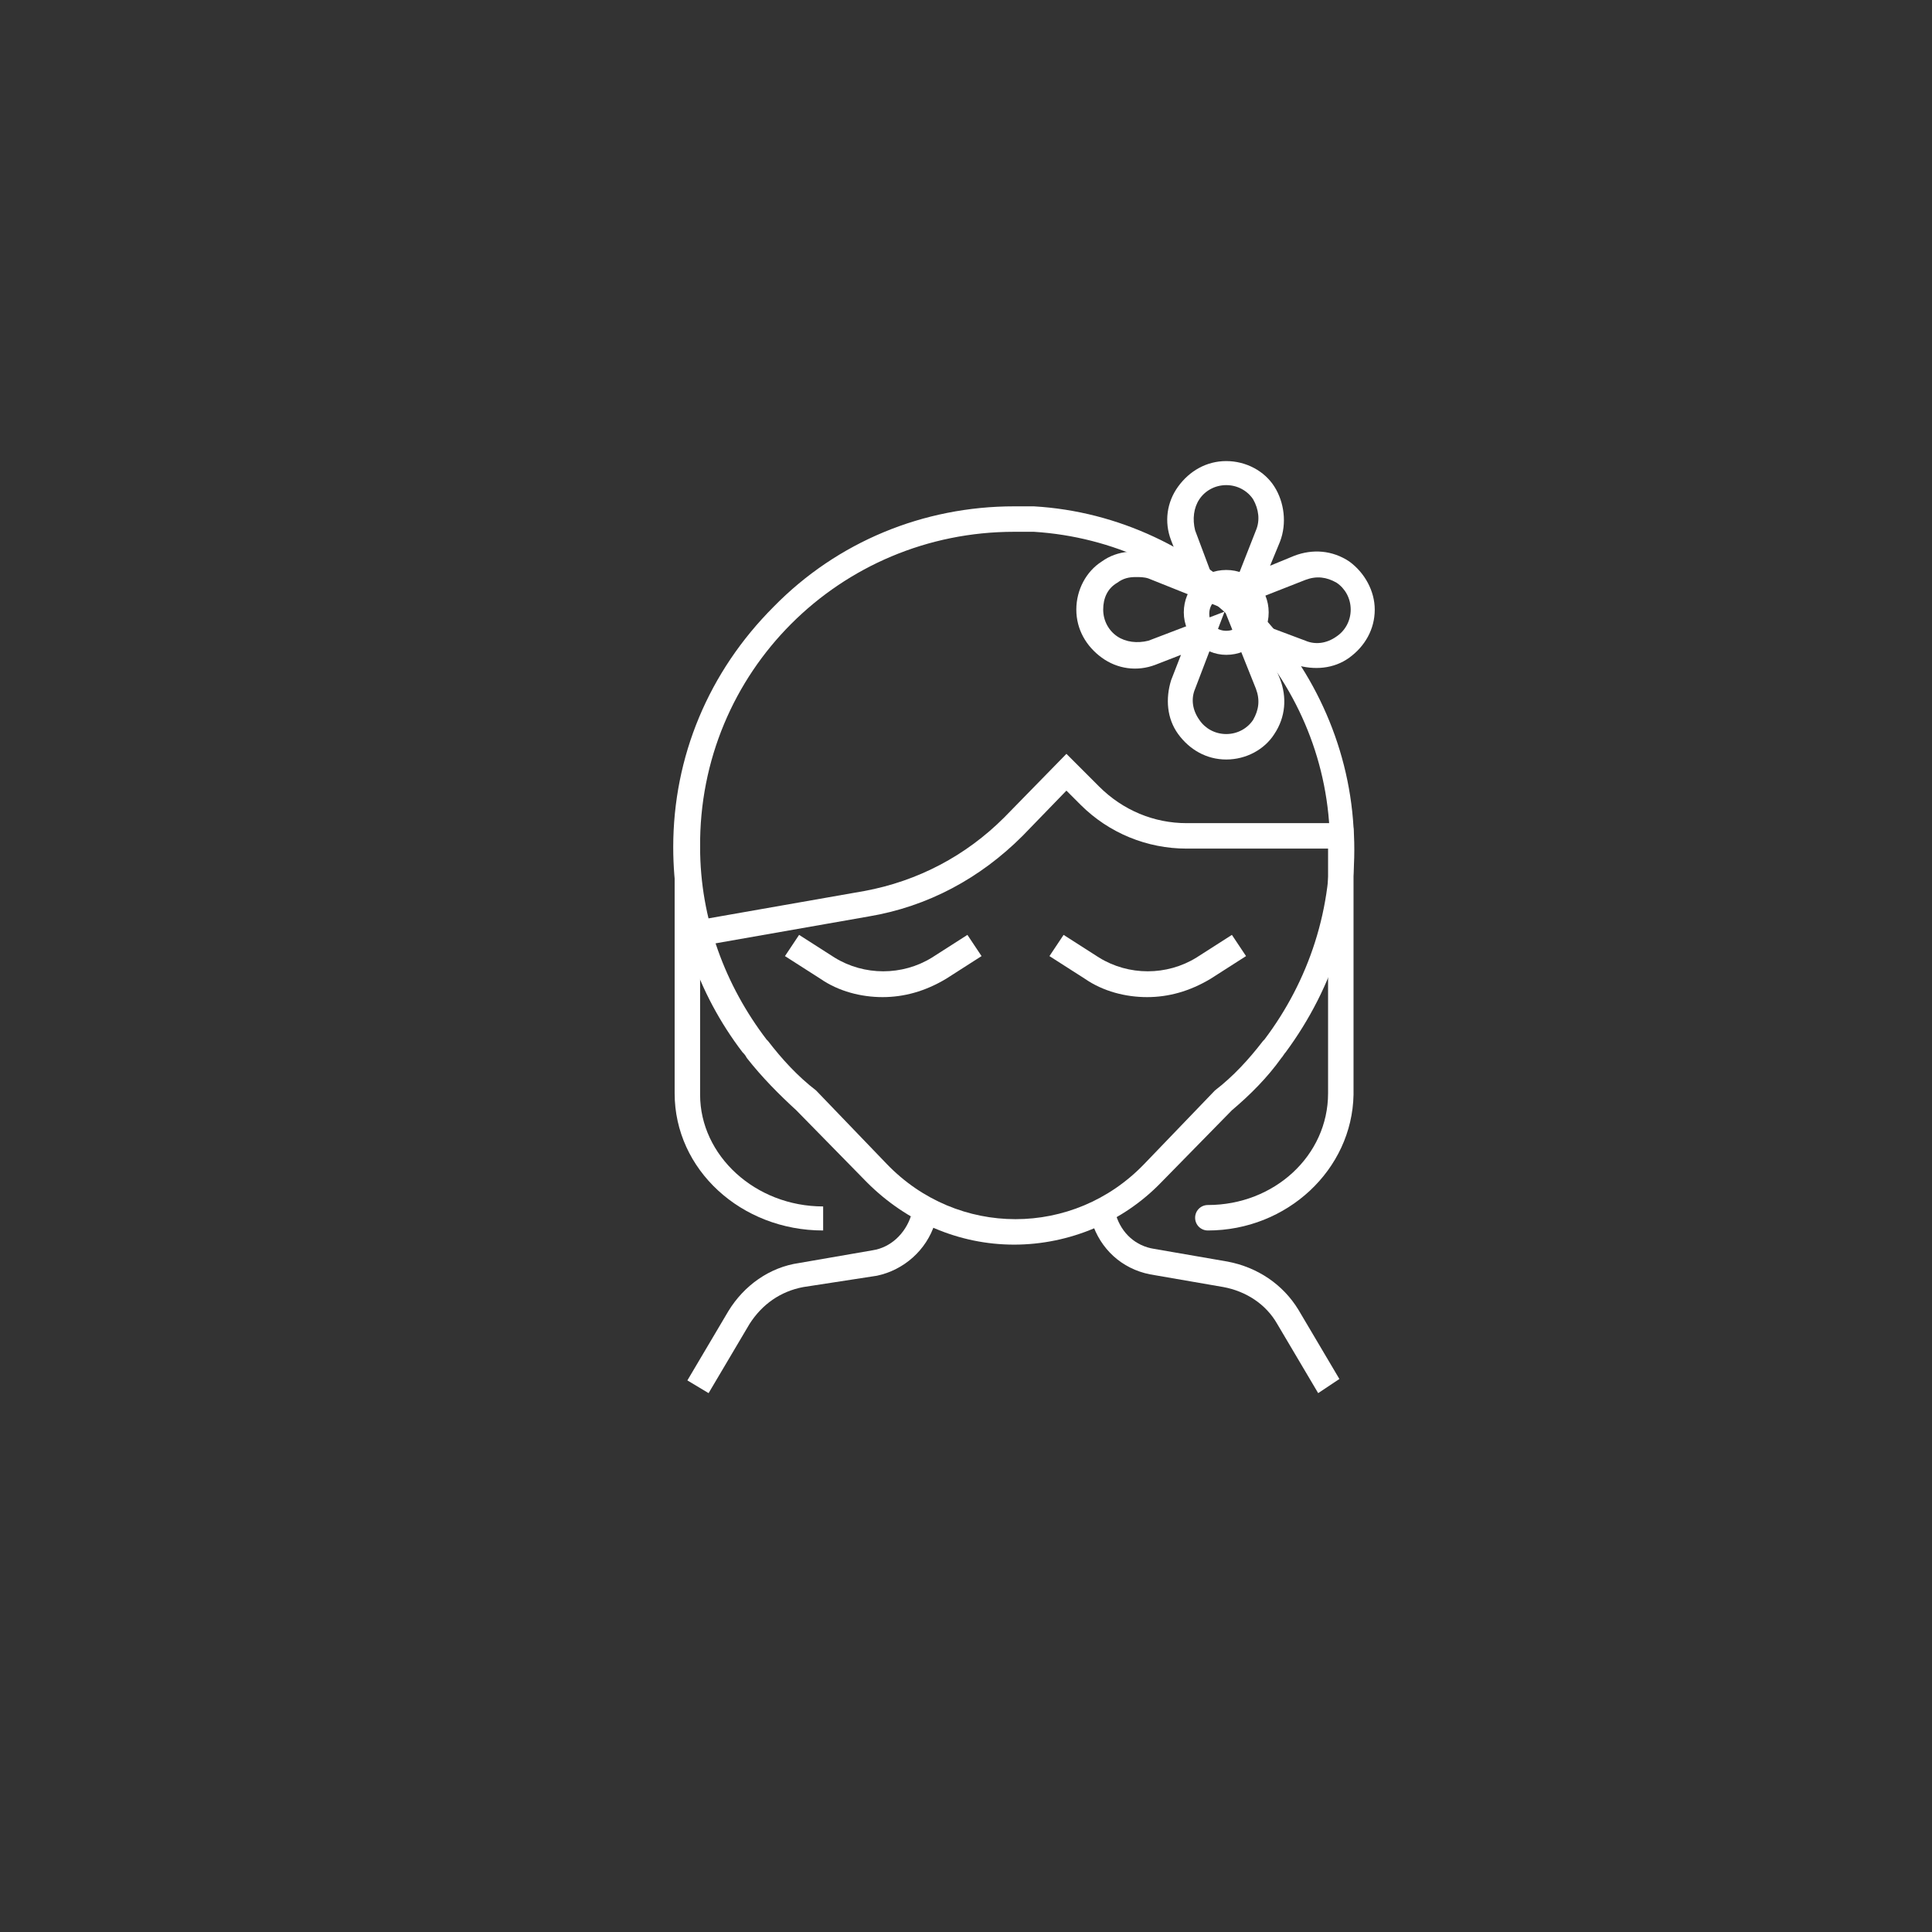 <?xml version="1.0" encoding="UTF-8"?> <!-- Generator: Adobe Illustrator 21.0.2, SVG Export Plug-In . SVG Version: 6.00 Build 0) --> <svg xmlns="http://www.w3.org/2000/svg" xmlns:xlink="http://www.w3.org/1999/xlink" id="Layer_1" x="0px" y="0px" viewBox="0 0 136.6 136.6" style="enable-background:new 0 0 136.6 136.6;" xml:space="preserve"><rect x="0" y="0" width="136.6" height="136.6" fill="#333333" stroke="none"/> <style type="text/css"> .st0{fill:#FFFFFF;} .st1{clip-path:url(#SVGID_2_);} .st2{fill:#FFFFFF;stroke:#282828;stroke-width:1.8;stroke-miterlimit:10;} </style> <g> <g> <path class="st0" d="M71.7,37.6c0.5,0,0.9,0,1.4,0c11.2,0.7,20.3,9.8,20.9,21c0.3,5.6-1.5,10.8-4.6,14.9h0l-0.1,0.1 c-1,1.3-2.1,2.5-3.4,3.5l-5,5.2c-2.5,2.6-5.8,3.9-9.1,3.9c-3.3,0-6.6-1.3-9.1-3.9l-5-5.2c-1.3-1-2.4-2.2-3.4-3.5l-0.1-0.1h0 c-2.9-3.8-4.7-8.5-4.7-13.6C49.4,47.5,59.4,37.6,71.7,37.6 M89.4,73.5L89.4,73.5 M71.7,35.8c-6.4,0-12.5,2.5-17,7.1 c-4.6,4.6-7.1,10.6-7.1,17c0,5.3,1.7,10.3,4.9,14.5c0.1,0.1,0.2,0.2,0.3,0.4l0,0c1.1,1.4,2.3,2.6,3.5,3.7l5,5.1 c2.8,2.8,6.5,4.4,10.4,4.4s7.7-1.6,10.4-4.4l5-5.1c1.3-1.1,2.5-2.3,3.5-3.7c0.1-0.1,0.2-0.3,0.3-0.4c3.4-4.6,5.2-10.2,4.8-15.9 c-0.7-12-10.6-22-22.6-22.7C72.7,35.8,72.2,35.8,71.7,35.8L71.7,35.8C71.7,35.8,71.7,35.8,71.7,35.8L71.7,35.8z"></path> </g> <g> <path class="st0" d="M62.4,70.5c-1.5,0-3.1-0.4-4.4-1.3l-2.5-1.6l1-1.5l2.5,1.6c2.1,1.3,4.8,1.3,6.9,0l2.5-1.6l1,1.5l-2.5,1.6 C65.4,70.1,63.9,70.5,62.4,70.5z"></path> </g> <g> <path class="st0" d="M81.1,70.5c-1.5,0-3.1-0.4-4.4-1.3l-2.5-1.6l1-1.5l2.5,1.6c2.1,1.3,4.8,1.3,6.9,0l2.5-1.6l1,1.5l-2.5,1.6 C84.1,70.1,82.6,70.5,81.1,70.5z"></path> </g> <g> <path class="st0" d="M58.2,87c-5.8,0-10.5-4.3-10.5-9.7V58.7h1.8v18.7c0,4.3,3.9,7.9,8.7,7.9V87z"></path> </g> <g> <g> <path class="st0" d="M50.1,98.5l-1.5-0.9l2.9-4.9c1.1-1.8,2.9-3.1,5-3.4l5.2-0.9c1.3-0.2,2.3-1.2,2.7-2.4l1.7,0.5 c-0.6,1.9-2.2,3.3-4.1,3.7L56.8,91c-1.6,0.3-2.9,1.2-3.8,2.6L50.1,98.5z"></path> </g> <g> <path class="st0" d="M93.2,98.5l-2.9-4.9c-0.8-1.4-2.2-2.3-3.8-2.6l-5.2-0.9c-2-0.4-3.5-1.8-4.1-3.7l1.7-0.5 c0.4,1.3,1.4,2.2,2.7,2.4l5.2,0.9c2.1,0.4,3.9,1.6,5,3.4l2.9,4.9L93.2,98.5z"></path> </g> </g> <g> <path class="st0" d="M85.4,87c-0.5,0-0.9-0.4-0.9-0.9s0.4-0.9,0.9-0.9c4.7,0,8.5-3.5,8.5-7.9V58.7c0-0.5,0.4-0.9,0.9-0.9 s0.9,0.4,0.9,0.9v18.7C95.6,82.7,91,87,85.4,87z"></path> </g> </g> <g> <g> <path class="st0" d="M86.7,53.7c-1.4,0-2.6-0.7-3.4-1.8c-0.8-1.1-0.9-2.5-0.5-3.8l0.7-1.8L81.7,47c-1.3,0.5-2.7,0.3-3.8-0.5 c-1.1-0.8-1.8-2-1.8-3.4c0-1.4,0.7-2.7,1.8-3.4c1.1-0.8,2.6-0.9,3.9-0.4l1.7,0.7l-0.7-1.8c-0.5-1.3-0.3-2.7,0.5-3.8 c0.8-1.1,2-1.8,3.4-1.8c1.4,0,2.7,0.7,3.4,1.8s0.9,2.6,0.4,3.9L89.8,40l1.7-0.7c1.3-0.5,2.7-0.4,3.9,0.4c1.1,0.8,1.8,2.1,1.8,3.4 c0,1.4-0.7,2.6-1.8,3.4s-2.5,0.9-3.8,0.5l-1.8-0.7l0.7,1.7c0.5,1.3,0.4,2.7-0.4,3.9C89.4,53,88.1,53.7,86.7,53.7z M86.6,43.2 l-2.1,5.5c-0.3,0.7-0.2,1.5,0.3,2.2c0.4,0.6,1.1,1,1.9,1c0.8,0,1.5-0.4,1.9-1c0.4-0.7,0.5-1.4,0.2-2.2L86.6,43.2L86.6,43.2z M80.3,40.8c-0.5,0-0.9,0.1-1.3,0.4c-0.7,0.4-1,1.1-1,1.9c0,0.8,0.4,1.5,1,1.9c0.6,0.4,1.4,0.5,2.2,0.3l5.5-2.1l0-0.1l-5.5-2.2 C80.9,40.8,80.6,40.8,80.3,40.8z M86.7,43.2l5.6,2.1c0.7,0.3,1.5,0.2,2.2-0.3c0.6-0.4,1-1.1,1-1.9c0-0.8-0.4-1.5-1-1.9 c-0.7-0.4-1.4-0.5-2.2-0.2L86.7,43.2z M86.7,34.3c-0.8,0-1.5,0.4-1.9,1c-0.4,0.6-0.5,1.4-0.3,2.2l2.1,5.6l2.2-5.6 c0.3-0.7,0.2-1.5-0.2-2.2C88.2,34.7,87.5,34.3,86.7,34.3z"></path> </g> <g> <path class="st0" d="M86.7,46.3c-1.6,0-3-1.3-3-3s1.3-3,3-3s3,1.3,3,3S88.4,46.3,86.7,46.3z M86.7,42.2c-0.7,0-1.2,0.5-1.2,1.2 s0.5,1.2,1.2,1.2s1.2-0.5,1.2-1.2S87.4,42.2,86.7,42.2z"></path> </g> </g> <g> <path class="st0" d="M48.3,67.1L48,65.3L61.1,63c3.8-0.7,7.2-2.5,9.9-5.2l4.4-4.5l2.3,2.3c1.7,1.7,3.9,2.6,6.2,2.6H94V60H83.9 c-2.8,0-5.5-1.1-7.5-3.1l-1-1l-3.1,3.2c-3,3-6.7,5-10.9,5.7L48.3,67.1z"></path> </g> </svg> 